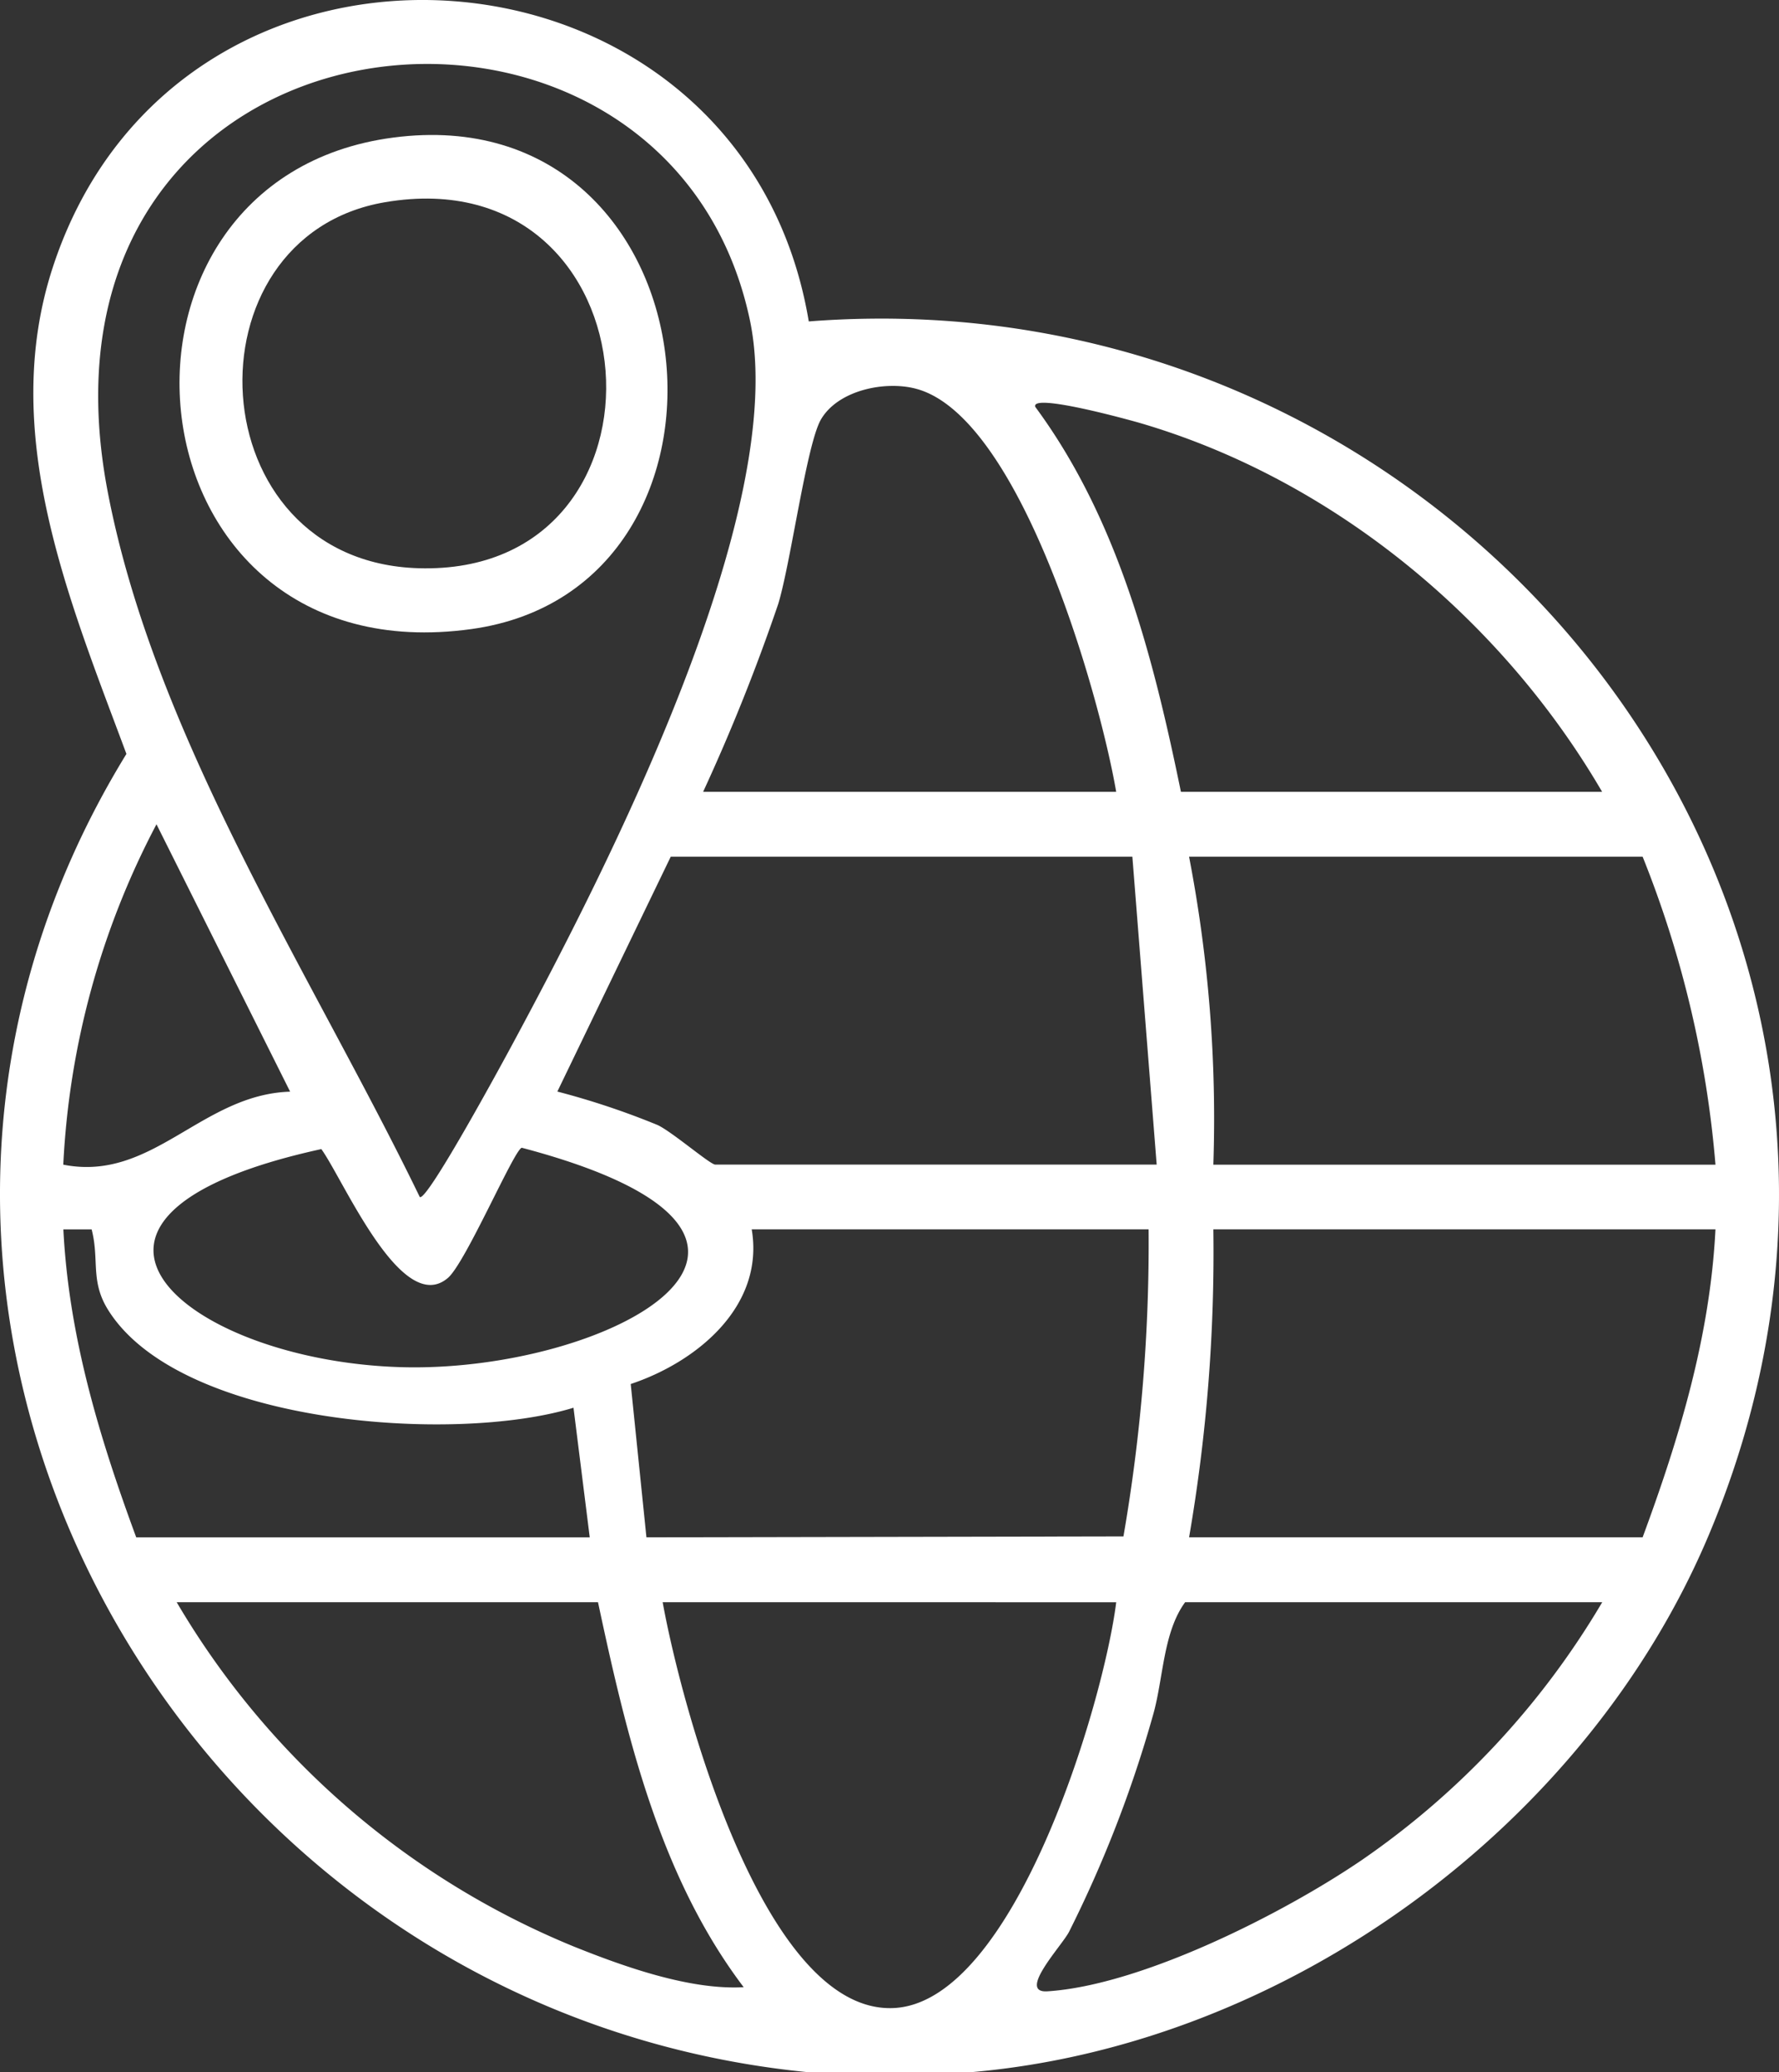 <svg id="Group_670" data-name="Group 670" xmlns="http://www.w3.org/2000/svg" xmlns:xlink="http://www.w3.org/1999/xlink" width="124.565" height="145.011" viewBox="0 0 124.565 145.011">
  <rect x="0" y="0" width="124.565" height="145.011" fill="#333333" stroke="none"/>
  <defs>
    <clipPath id="clip-path">
      <rect id="Rectangle_452" data-name="Rectangle 452" width="124.565" height="145.011" fill="none"/>
    </clipPath>
  </defs>
  <g id="Group_669" data-name="Group 669" clip-path="url(#clip-path)">
    <path id="Path_930" data-name="Path 930" d="M56.6,145.01C12.411,140.691-15.08,91.7,8.852,52.758,4.82,41.92-.108,30.287,3.707,18.674,12.555-8.262,51.989-5.248,56.63,22.493c45.779-3.546,81.342,41.419,63.025,84.909-8.572,20.353-29.577,35.723-51.708,37.609ZM29.392,83.763c.5.384,6.011-9.8,6.527-10.761C42.452,60.882,55.345,35.74,52.5,22.371,46.609-5.318.826-.556,7.546,34.434,10.854,51.657,21.84,68.2,29.392,83.763M78.155,55.41C77,48.677,71.477,29.124,64.125,27.2c-2.179-.571-5.454.112-6.642,2.154-1.005,1.729-2.1,9.955-2.986,12.893A135.3,135.3,0,0,1,49.233,55.41Zm34.025,0c-7.03-12.059-18.825-21.843-32.326-25.8-.6-.176-7.693-2.149-7.366-1.14,5.8,7.851,8.259,17.5,10.2,26.941ZM20.312,76.387,10.957,57.681A56.974,56.974,0,0,0,4.431,81.5c6.231,1.234,9.672-4.912,15.881-5.108m58.976-16.44H46.964L39.026,76.385a54.822,54.822,0,0,1,7.021,2.343c1.021.478,3.679,2.768,4.037,2.768H80.99Zm35.727,0H83.258a96.588,96.588,0,0,1,1.7,21.549h35.159a74.309,74.309,0,0,0-5.1-21.549M22.5,80.41c-21.666,4.737-9.5,14.773,5.471,15.257,14.507.469,32.433-9.053,8.567-15.349-.518.081-3.93,8.046-5.176,9.109-3.234,2.758-7.321-6.892-8.863-9.017M9.537,107.582H41.294l-1.138-9.072c-8.335,2.551-27.547,1.188-32.578-6.832-1.276-2.035-.606-3.5-1.162-5.649l-1.979,0c.376,7.494,2.527,14.579,5.1,21.548m70.886-21.55H52.635c.912,5.4-3.869,9.294-8.472,10.824l1.1,10.728,33.4-.065a120.143,120.143,0,0,0,1.762-21.487m39.7,0H84.959a117.052,117.052,0,0,1-1.7,21.55h31.757c2.569-6.952,4.723-14.054,5.1-21.55M41.861,112.119H12.372a57.557,57.557,0,0,0,27.8,24.092c3.58,1.438,8.167,3.06,11.9,2.848-5.876-7.746-8.2-17.57-10.2-26.939m36.294,0H46.4c1.267,7.02,7.013,28.777,16.149,28.4,8.5-.355,14.737-21.416,15.608-28.4m34.025,0h-29.2c-1.566,2.14-1.518,5.4-2.261,7.946a85.282,85.282,0,0,1-5.866,15.117c-.5.974-3.654,4.3-1.516,4.165,6.606-.422,16.539-5.456,22.014-9.186a57.154,57.154,0,0,0,16.834-18.042" transform="translate(0 0)" fill="#fff"/>
    <path id="Path_931" data-name="Path 931" d="M50.3,26.726c22.721-2.965,26.181,31.516,5.476,34.393C31.168,64.54,28.067,29.627,50.3,26.726m-.577,4.523c-14.163,2.4-13.173,25.153,2.337,25.614,18.807.559,16.894-28.878-2.337-25.614" transform="translate(-22.756 -17.1)" fill="#fff"/>
  </g>
</svg>
